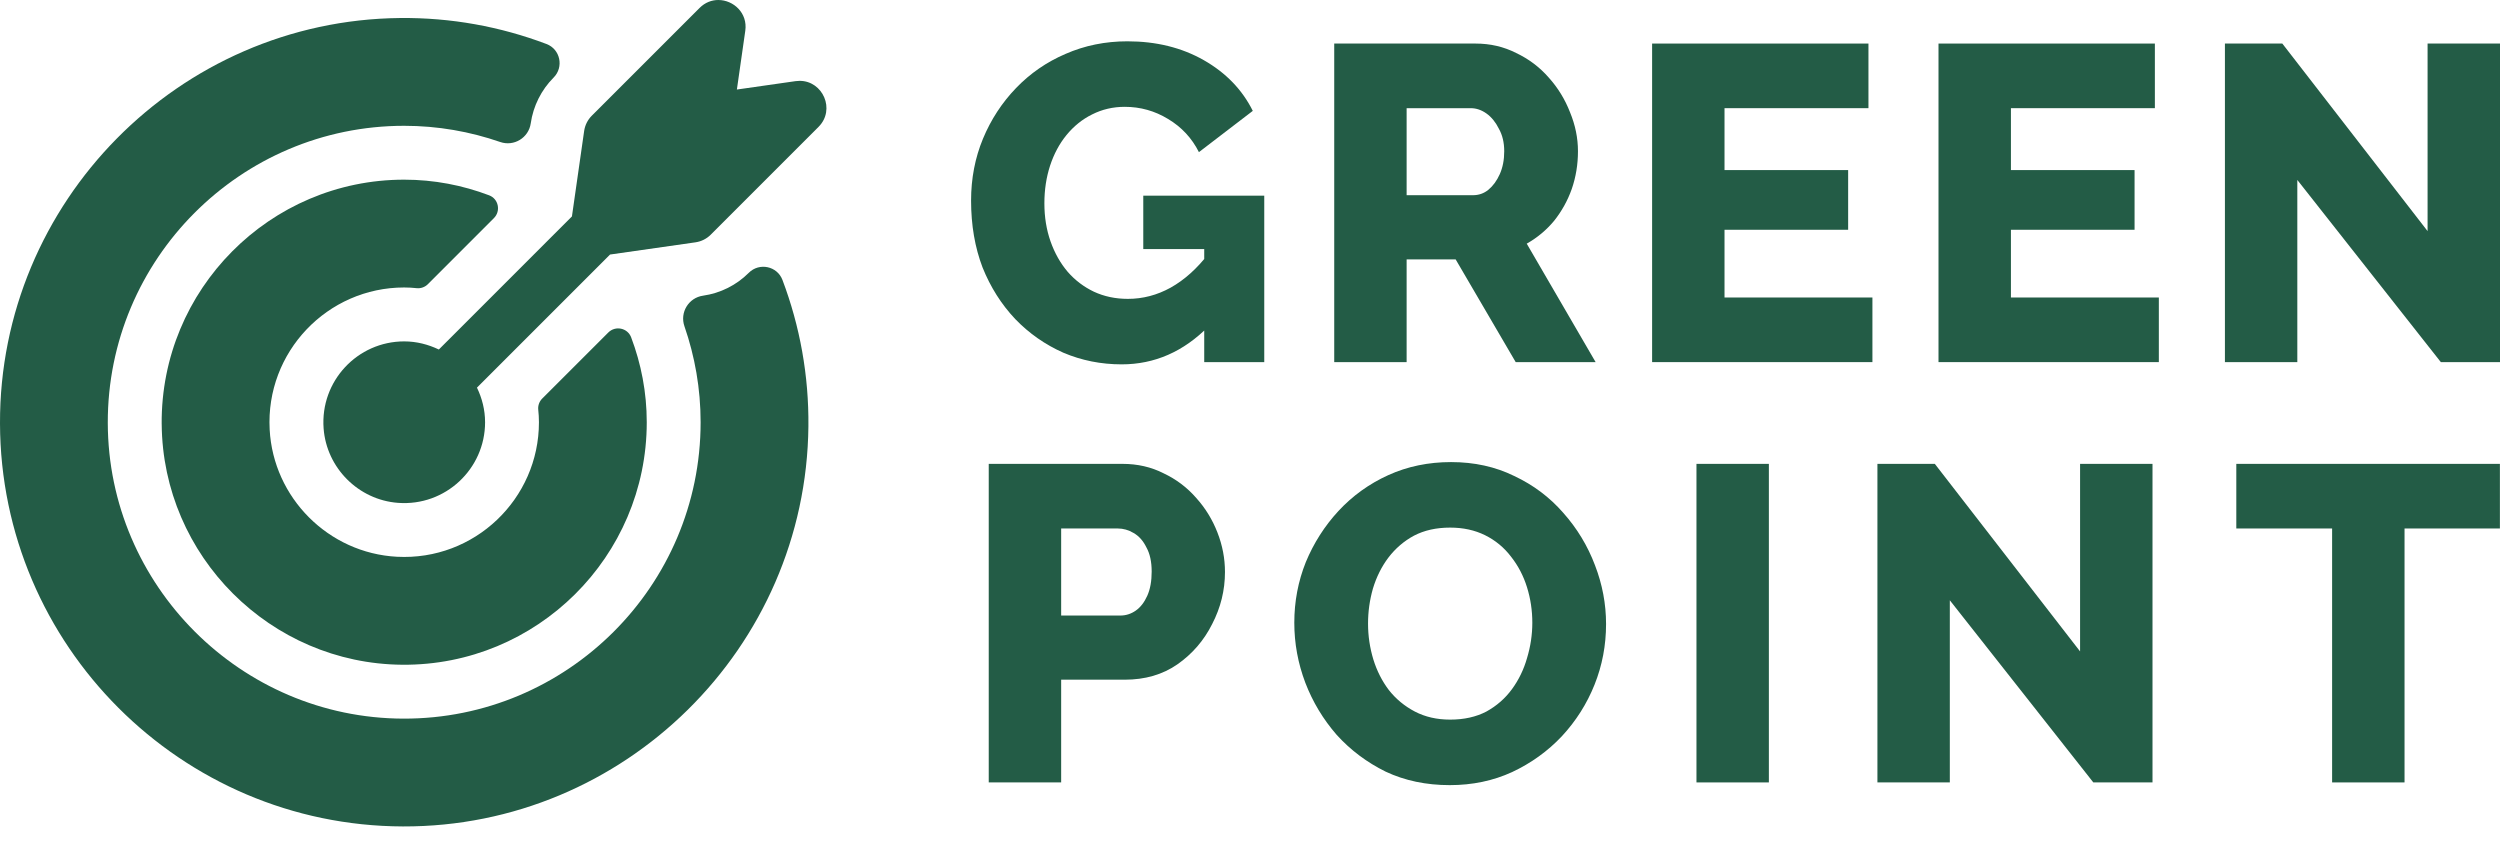 <svg width="97" height="33" viewBox="0 0 97 33" fill="none" xmlns="http://www.w3.org/2000/svg">
<path d="M43.52 14.137C42.72 14.137 41.967 13.986 41.258 13.685C40.55 13.371 39.928 12.936 39.391 12.379C38.854 11.81 38.431 11.143 38.123 10.377C37.826 9.6 37.678 8.735 37.678 7.783C37.678 6.924 37.832 6.124 38.14 5.381C38.449 4.638 38.877 3.982 39.425 3.414C39.973 2.845 40.613 2.404 41.344 2.091C42.086 1.766 42.886 1.603 43.742 1.603C44.862 1.603 45.85 1.847 46.706 2.334C47.563 2.822 48.197 3.478 48.608 4.302L46.518 5.903C46.244 5.358 45.844 4.928 45.319 4.615C44.805 4.302 44.245 4.145 43.64 4.145C43.183 4.145 42.76 4.244 42.372 4.441C41.995 4.627 41.664 4.893 41.378 5.242C41.104 5.578 40.893 5.973 40.744 6.425C40.596 6.878 40.522 7.365 40.522 7.888C40.522 8.422 40.602 8.915 40.761 9.367C40.921 9.82 41.144 10.215 41.43 10.551C41.715 10.876 42.052 11.131 42.441 11.317C42.84 11.503 43.28 11.596 43.76 11.596C44.342 11.596 44.896 11.451 45.422 11.16C45.958 10.859 46.449 10.418 46.895 9.837V12.658C45.924 13.644 44.799 14.137 43.52 14.137ZM46.724 9.663H44.359V7.592H49.053V14.05H46.724V9.663Z" fill="#235C46"/>
<path d="M51.768 14.05V1.69H57.25C57.821 1.69 58.346 1.812 58.826 2.056C59.317 2.288 59.74 2.607 60.094 3.013C60.448 3.408 60.722 3.855 60.916 4.354C61.122 4.853 61.225 5.358 61.225 5.868C61.225 6.379 61.145 6.866 60.985 7.331C60.825 7.783 60.596 8.195 60.3 8.567C60.002 8.926 59.648 9.222 59.237 9.454L61.91 14.05H58.809L56.479 10.064H54.577V14.05H51.768ZM54.577 7.574H57.147C57.376 7.574 57.575 7.505 57.747 7.365C57.929 7.215 58.078 7.011 58.192 6.756C58.306 6.501 58.364 6.205 58.364 5.868C58.364 5.532 58.295 5.242 58.158 4.998C58.032 4.743 57.872 4.545 57.678 4.406C57.484 4.267 57.279 4.197 57.062 4.197H54.577V7.574Z" fill="#235C46"/>
<path d="M72.65 11.543V14.05H64.102V1.69H72.496V4.197H66.911V6.599H71.708V8.915H66.911V11.543H72.65Z" fill="#235C46"/>
<path d="M83.763 11.543V14.05H75.214V1.69H83.609V4.197H78.024V6.599H82.821V8.915H78.024V11.543H83.763Z" fill="#235C46"/>
<path d="M89.136 6.982V14.05H86.327V1.69H88.554L94.19 8.967V1.69H97V14.05H94.704L89.136 6.982Z" fill="#235C46"/>
<path d="M38.363 30.358V17.998H43.554C44.136 17.998 44.668 18.12 45.147 18.364C45.639 18.596 46.061 18.915 46.415 19.322C46.769 19.716 47.043 20.163 47.237 20.662C47.432 21.161 47.529 21.672 47.529 22.194C47.529 22.902 47.363 23.575 47.032 24.213C46.712 24.852 46.261 25.374 45.678 25.78C45.107 26.175 44.428 26.372 43.64 26.372H41.173V30.358H38.363ZM41.173 23.883H43.468C43.685 23.883 43.885 23.819 44.068 23.691C44.251 23.563 44.399 23.372 44.514 23.116C44.628 22.861 44.685 22.548 44.685 22.177C44.685 21.794 44.616 21.48 44.479 21.236C44.354 20.981 44.188 20.795 43.982 20.679C43.788 20.563 43.583 20.505 43.366 20.505H41.173V23.883Z" fill="#235C46"/>
<path d="M56.25 30.463C55.336 30.463 54.508 30.289 53.766 29.941C53.035 29.581 52.401 29.105 51.864 28.513C51.339 27.91 50.933 27.236 50.648 26.494C50.362 25.739 50.219 24.962 50.219 24.161C50.219 23.337 50.368 22.554 50.665 21.811C50.973 21.068 51.396 20.407 51.932 19.826C52.481 19.235 53.126 18.77 53.868 18.434C54.611 18.097 55.422 17.929 56.301 17.929C57.204 17.929 58.02 18.109 58.751 18.468C59.494 18.817 60.127 19.293 60.653 19.896C61.19 20.5 61.601 21.178 61.886 21.933C62.172 22.675 62.315 23.436 62.315 24.213C62.315 25.037 62.166 25.821 61.869 26.563C61.572 27.306 61.15 27.973 60.601 28.565C60.053 29.146 59.408 29.61 58.666 29.958C57.934 30.294 57.129 30.463 56.25 30.463ZM53.08 24.196C53.08 24.672 53.149 25.136 53.286 25.588C53.423 26.029 53.623 26.424 53.886 26.772C54.16 27.12 54.497 27.399 54.896 27.608C55.296 27.817 55.753 27.921 56.267 27.921C56.804 27.921 57.272 27.817 57.672 27.608C58.072 27.387 58.403 27.097 58.666 26.737C58.928 26.378 59.122 25.977 59.248 25.536C59.385 25.084 59.454 24.625 59.454 24.161C59.454 23.685 59.385 23.227 59.248 22.786C59.111 22.345 58.905 21.95 58.631 21.602C58.357 21.242 58.02 20.964 57.62 20.766C57.221 20.569 56.77 20.471 56.267 20.471C55.73 20.471 55.262 20.575 54.862 20.784C54.474 20.993 54.143 21.277 53.868 21.637C53.606 21.985 53.406 22.385 53.269 22.838C53.143 23.279 53.08 23.732 53.08 24.196Z" fill="#235C46"/>
<path d="M65.823 30.358V17.998H68.632V30.358H65.823Z" fill="#235C46"/>
<path d="M75.653 23.291V30.358H72.844V17.998H75.071L80.707 25.275V17.998H83.517V30.358H81.221L75.653 23.291Z" fill="#235C46"/>
<path d="M96.996 20.505H93.296V30.358H90.486V20.505H86.769V17.998H96.996V20.505Z" fill="#235C46"/>
<path d="M27.576 9.106L31.759 4.923C32.427 4.255 31.927 3.137 31.028 3.137C30.977 3.137 30.925 3.141 30.871 3.148L28.591 3.474L28.917 1.194C29.016 0.504 28.458 0 27.87 0C27.616 0 27.357 0.094 27.143 0.309L22.96 4.491C22.8 4.652 22.697 4.859 22.665 5.082L22.191 8.397L17.027 13.561C16.618 13.366 16.166 13.246 15.683 13.246C13.874 13.246 12.418 14.785 12.556 16.624C12.671 18.157 13.909 19.396 15.443 19.511C17.281 19.649 18.821 18.192 18.821 16.384C18.821 15.901 18.703 15.449 18.506 15.04L23.67 9.876L26.985 9.402C27.209 9.37 27.416 9.266 27.576 9.107V9.106Z" fill="#235C46"/>
<path d="M6.274 16.456C6.313 21.574 10.492 25.753 15.61 25.792C20.832 25.832 25.094 21.596 25.094 16.383C25.094 15.222 24.876 14.113 24.488 13.087C24.349 12.722 23.877 12.625 23.601 12.902L21.04 15.462C20.926 15.576 20.867 15.735 20.884 15.896C20.901 16.056 20.911 16.218 20.911 16.383C20.911 19.36 18.41 21.763 15.399 21.602C12.748 21.461 10.604 19.317 10.463 16.666C10.302 13.655 12.706 11.154 15.682 11.154C15.847 11.154 16.009 11.164 16.169 11.181C16.33 11.198 16.489 11.139 16.603 11.025L19.163 8.464C19.44 8.188 19.343 7.716 18.978 7.578C17.952 7.189 16.844 6.971 15.682 6.971C10.47 6.971 6.233 11.233 6.273 16.455L6.274 16.456Z" fill="#235C46"/>
<path d="M7.29147e-05 16.432C0.026 25.041 7.025 32.039 15.633 32.066C24.224 32.093 31.279 25.134 31.366 16.543C31.386 14.572 31.038 12.657 30.359 10.861C30.155 10.323 29.46 10.177 29.053 10.585C28.573 11.065 27.951 11.376 27.279 11.472C26.718 11.552 26.37 12.123 26.556 12.659C26.961 13.828 27.184 15.079 27.184 16.383C27.184 22.734 22.008 27.899 15.653 27.883C9.347 27.867 4.197 22.718 4.182 16.412C4.166 10.057 9.331 4.881 15.682 4.881C16.987 4.881 18.238 5.105 19.406 5.509C19.941 5.695 20.512 5.347 20.593 4.786C20.688 4.118 21.003 3.488 21.479 3.011C21.886 2.604 21.741 1.91 21.203 1.707C19.407 1.028 17.493 0.679 15.522 0.699C6.933 0.787 -0.026 7.841 7.29147e-05 16.432Z" fill="#235C46"/>
</svg>
